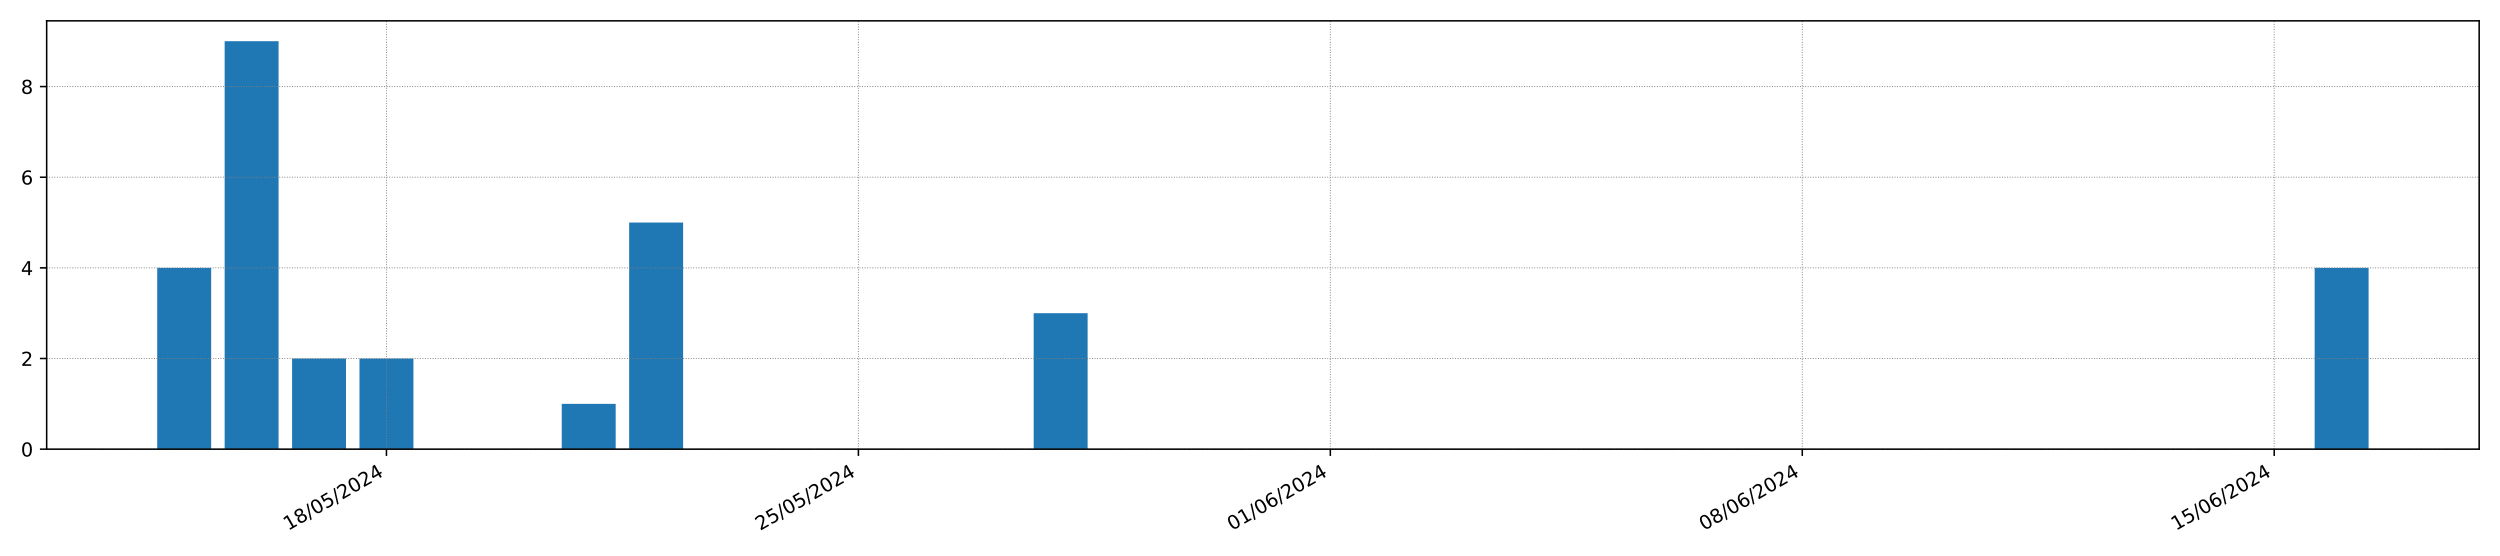 <?xml version="1.0" encoding="utf-8" standalone="no"?>
<!DOCTYPE svg PUBLIC "-//W3C//DTD SVG 1.1//EN"
  "http://www.w3.org/Graphics/SVG/1.1/DTD/svg11.dtd">
<!-- Created with matplotlib (https://matplotlib.org/) -->
<svg height="288pt" version="1.1" viewBox="0 0 1296 288" width="1296pt" xmlns="http://www.w3.org/2000/svg" xmlns:xlink="http://www.w3.org/1999/xlink">
 <defs>
  <style type="text/css">*{stroke-linecap:butt;stroke-linejoin:round;}</style>
 </defs>
 <g id="figure_1">
  <g id="patch_1">
   <path d="M 0 288 
L 1296 288 
L 1296 0 
L 0 0 
z
" style="fill:#ffffff;"/>
  </g>
  <g id="axes_1">
   <g id="patch_2">
    <path d="M 24.19 232.85 
L 1285.2 232.85 
L 1285.2 10.8 
L 24.19 10.8 
z
" style="fill:#ffffff;"/>
   </g>
   <g id="patch_3">
    <path clip-path="url(#p62cec63e40)" d="M 81.509 232.85 
L 109.469 232.85 
L 109.469 138.861 
L 81.509 138.861 
z
" style="fill:#1f77b4;"/>
   </g>
   <g id="patch_4">
    <path clip-path="url(#p62cec63e40)" d="M 116.459 232.85 
L 144.419 232.85 
L 144.419 21.374 
L 116.459 21.374 
z
" style="fill:#1f77b4;"/>
   </g>
   <g id="patch_5">
    <path clip-path="url(#p62cec63e40)" d="M 151.409 232.85 
L 179.37 232.85 
L 179.37 185.856 
L 151.409 185.856 
z
" style="fill:#1f77b4;"/>
   </g>
   <g id="patch_6">
    <path clip-path="url(#p62cec63e40)" d="M 186.36 232.85 
L 214.32 232.85 
L 214.32 185.856 
L 186.36 185.856 
z
" style="fill:#1f77b4;"/>
   </g>
   <g id="patch_7">
    <path clip-path="url(#p62cec63e40)" d="M 221.31 232.85 
L 249.27 232.85 
L 249.27 232.85 
L 221.31 232.85 
z
" style="fill:#1f77b4;"/>
   </g>
   <g id="patch_8">
    <path clip-path="url(#p62cec63e40)" d="M 256.261 232.85 
L 284.221 232.85 
L 284.221 232.85 
L 256.261 232.85 
z
" style="fill:#1f77b4;"/>
   </g>
   <g id="patch_9">
    <path clip-path="url(#p62cec63e40)" d="M 291.211 232.85 
L 319.171 232.85 
L 319.171 209.353 
L 291.211 209.353 
z
" style="fill:#1f77b4;"/>
   </g>
   <g id="patch_10">
    <path clip-path="url(#p62cec63e40)" d="M 326.161 232.85 
L 354.122 232.85 
L 354.122 115.363 
L 326.161 115.363 
z
" style="fill:#1f77b4;"/>
   </g>
   <g id="patch_11">
    <path clip-path="url(#p62cec63e40)" d="M 361.112 232.85 
L 389.072 232.85 
L 389.072 232.85 
L 361.112 232.85 
z
" style="fill:#1f77b4;"/>
   </g>
   <g id="patch_12">
    <path clip-path="url(#p62cec63e40)" d="M 396.062 232.85 
L 424.022 232.85 
L 424.022 232.85 
L 396.062 232.85 
z
" style="fill:#1f77b4;"/>
   </g>
   <g id="patch_13">
    <path clip-path="url(#p62cec63e40)" d="M 431.013 232.85 
L 458.973 232.85 
L 458.973 232.85 
L 431.013 232.85 
z
" style="fill:#1f77b4;"/>
   </g>
   <g id="patch_14">
    <path clip-path="url(#p62cec63e40)" d="M 465.963 232.85 
L 493.923 232.85 
L 493.923 232.85 
L 465.963 232.85 
z
" style="fill:#1f77b4;"/>
   </g>
   <g id="patch_15">
    <path clip-path="url(#p62cec63e40)" d="M 500.913 232.85 
L 528.874 232.85 
L 528.874 232.85 
L 500.913 232.85 
z
" style="fill:#1f77b4;"/>
   </g>
   <g id="patch_16">
    <path clip-path="url(#p62cec63e40)" d="M 535.864 232.85 
L 563.824 232.85 
L 563.824 162.358 
L 535.864 162.358 
z
" style="fill:#1f77b4;"/>
   </g>
   <g id="patch_17">
    <path clip-path="url(#p62cec63e40)" d="M 570.814 232.85 
L 598.774 232.85 
L 598.774 232.85 
L 570.814 232.85 
z
" style="fill:#1f77b4;"/>
   </g>
   <g id="patch_18">
    <path clip-path="url(#p62cec63e40)" d="M 605.764 232.85 
L 633.725 232.85 
L 633.725 232.85 
L 605.764 232.85 
z
" style="fill:#1f77b4;"/>
   </g>
   <g id="patch_19">
    <path clip-path="url(#p62cec63e40)" d="M 640.715 232.85 
L 668.675 232.85 
L 668.675 232.85 
L 640.715 232.85 
z
" style="fill:#1f77b4;"/>
   </g>
   <g id="patch_20">
    <path clip-path="url(#p62cec63e40)" d="M 675.665 232.85 
L 703.626 232.85 
L 703.626 232.85 
L 675.665 232.85 
z
" style="fill:#1f77b4;"/>
   </g>
   <g id="patch_21">
    <path clip-path="url(#p62cec63e40)" d="M 710.616 232.85 
L 738.576 232.85 
L 738.576 232.85 
L 710.616 232.85 
z
" style="fill:#1f77b4;"/>
   </g>
   <g id="patch_22">
    <path clip-path="url(#p62cec63e40)" d="M 745.566 232.85 
L 773.526 232.85 
L 773.526 232.85 
L 745.566 232.85 
z
" style="fill:#1f77b4;"/>
   </g>
   <g id="patch_23">
    <path clip-path="url(#p62cec63e40)" d="M 780.516 232.85 
L 808.477 232.85 
L 808.477 232.85 
L 780.516 232.85 
z
" style="fill:#1f77b4;"/>
   </g>
   <g id="patch_24">
    <path clip-path="url(#p62cec63e40)" d="M 815.467 232.85 
L 843.427 232.85 
L 843.427 232.85 
L 815.467 232.85 
z
" style="fill:#1f77b4;"/>
   </g>
   <g id="patch_25">
    <path clip-path="url(#p62cec63e40)" d="M 850.417 232.85 
L 878.377 232.85 
L 878.377 232.85 
L 850.417 232.85 
z
" style="fill:#1f77b4;"/>
   </g>
   <g id="patch_26">
    <path clip-path="url(#p62cec63e40)" d="M 885.368 232.85 
L 913.328 232.85 
L 913.328 232.85 
L 885.368 232.85 
z
" style="fill:#1f77b4;"/>
   </g>
   <g id="patch_27">
    <path clip-path="url(#p62cec63e40)" d="M 920.318 232.85 
L 948.278 232.85 
L 948.278 232.85 
L 920.318 232.85 
z
" style="fill:#1f77b4;"/>
   </g>
   <g id="patch_28">
    <path clip-path="url(#p62cec63e40)" d="M 955.268 232.85 
L 983.229 232.85 
L 983.229 232.85 
L 955.268 232.85 
z
" style="fill:#1f77b4;"/>
   </g>
   <g id="patch_29">
    <path clip-path="url(#p62cec63e40)" d="M 990.219 232.85 
L 1018.179 232.85 
L 1018.179 232.85 
L 990.219 232.85 
z
" style="fill:#1f77b4;"/>
   </g>
   <g id="patch_30">
    <path clip-path="url(#p62cec63e40)" d="M 1025.169 232.85 
L 1053.129 232.85 
L 1053.129 232.85 
L 1025.169 232.85 
z
" style="fill:#1f77b4;"/>
   </g>
   <g id="patch_31">
    <path clip-path="url(#p62cec63e40)" d="M 1060.12 232.85 
L 1088.08 232.85 
L 1088.08 232.85 
L 1060.12 232.85 
z
" style="fill:#1f77b4;"/>
   </g>
   <g id="patch_32">
    <path clip-path="url(#p62cec63e40)" d="M 1095.07 232.85 
L 1123.03 232.85 
L 1123.03 232.85 
L 1095.07 232.85 
z
" style="fill:#1f77b4;"/>
   </g>
   <g id="patch_33">
    <path clip-path="url(#p62cec63e40)" d="M 1130.02 232.85 
L 1157.981 232.85 
L 1157.981 232.85 
L 1130.02 232.85 
z
" style="fill:#1f77b4;"/>
   </g>
   <g id="patch_34">
    <path clip-path="url(#p62cec63e40)" d="M 1164.971 232.85 
L 1192.931 232.85 
L 1192.931 232.85 
L 1164.971 232.85 
z
" style="fill:#1f77b4;"/>
   </g>
   <g id="patch_35">
    <path clip-path="url(#p62cec63e40)" d="M 1199.921 232.85 
L 1227.881 232.85 
L 1227.881 138.861 
L 1199.921 138.861 
z
" style="fill:#1f77b4;"/>
   </g>
   <g id="matplotlib.axis_1">
    <g id="xtick_1">
     <g id="line2d_1">
      <path clip-path="url(#p62cec63e40)" d="M 200.34 232.85 
L 200.34 10.8 
" style="fill:none;stroke:#808080;stroke-dasharray:0.5,0.825;stroke-dashoffset:0;stroke-width:0.5;"/>
     </g>
     <g id="line2d_2">
      <defs>
       <path d="M 0 0 
L 0 3.5 
" id="m3a72cc89d6" style="stroke:#000000;stroke-width:0.8;"/>
      </defs>
      <g>
       <use style="stroke:#000000;stroke-width:0.8;" x="200.34" xlink:href="#m3a72cc89d6" y="232.85"/>
      </g>
     </g>
     <g id="text_1">
      <!-- 18/05/2024 -->
      <g transform="translate(149.385 275.25)rotate(-30)scale(0.1 -0.1)">
       <defs>
        <path d="M 12.406 8.297 
L 28.516 8.297 
L 28.516 63.922 
L 10.984 60.406 
L 10.984 69.391 
L 28.422 72.906 
L 38.281 72.906 
L 38.281 8.297 
L 54.391 8.297 
L 54.391 0 
L 12.406 0 
z
" id="DejaVuSans-49"/>
        <path d="M 31.781 34.625 
Q 24.75 34.625 20.719 30.859 
Q 16.703 27.094 16.703 20.516 
Q 16.703 13.922 20.719 10.156 
Q 24.75 6.391 31.781 6.391 
Q 38.812 6.391 42.859 10.172 
Q 46.922 13.969 46.922 20.516 
Q 46.922 27.094 42.891 30.859 
Q 38.875 34.625 31.781 34.625 
z
M 21.922 38.812 
Q 15.578 40.375 12.031 44.719 
Q 8.5 49.078 8.5 55.328 
Q 8.5 64.062 14.719 69.141 
Q 20.953 74.219 31.781 74.219 
Q 42.672 74.219 48.875 69.141 
Q 55.078 64.062 55.078 55.328 
Q 55.078 49.078 51.531 44.719 
Q 48 40.375 41.703 38.812 
Q 48.828 37.156 52.797 32.312 
Q 56.781 27.484 56.781 20.516 
Q 56.781 9.906 50.312 4.234 
Q 43.844 -1.422 31.781 -1.422 
Q 19.734 -1.422 13.25 4.234 
Q 6.781 9.906 6.781 20.516 
Q 6.781 27.484 10.781 32.312 
Q 14.797 37.156 21.922 38.812 
z
M 18.312 54.391 
Q 18.312 48.734 21.844 45.562 
Q 25.391 42.391 31.781 42.391 
Q 38.141 42.391 41.719 45.562 
Q 45.312 48.734 45.312 54.391 
Q 45.312 60.062 41.719 63.234 
Q 38.141 66.406 31.781 66.406 
Q 25.391 66.406 21.844 63.234 
Q 18.312 60.062 18.312 54.391 
z
" id="DejaVuSans-56"/>
        <path d="M 25.391 72.906 
L 33.688 72.906 
L 8.297 -9.281 
L 0 -9.281 
z
" id="DejaVuSans-47"/>
        <path d="M 31.781 66.406 
Q 24.172 66.406 20.328 58.906 
Q 16.5 51.422 16.5 36.375 
Q 16.5 21.391 20.328 13.891 
Q 24.172 6.391 31.781 6.391 
Q 39.453 6.391 43.281 13.891 
Q 47.125 21.391 47.125 36.375 
Q 47.125 51.422 43.281 58.906 
Q 39.453 66.406 31.781 66.406 
z
M 31.781 74.219 
Q 44.047 74.219 50.516 64.516 
Q 56.984 54.828 56.984 36.375 
Q 56.984 17.969 50.516 8.266 
Q 44.047 -1.422 31.781 -1.422 
Q 19.531 -1.422 13.062 8.266 
Q 6.594 17.969 6.594 36.375 
Q 6.594 54.828 13.062 64.516 
Q 19.531 74.219 31.781 74.219 
z
" id="DejaVuSans-48"/>
        <path d="M 10.797 72.906 
L 49.516 72.906 
L 49.516 64.594 
L 19.828 64.594 
L 19.828 46.734 
Q 21.969 47.469 24.109 47.828 
Q 26.266 48.188 28.422 48.188 
Q 40.625 48.188 47.75 41.5 
Q 54.891 34.812 54.891 23.391 
Q 54.891 11.625 47.562 5.094 
Q 40.234 -1.422 26.906 -1.422 
Q 22.312 -1.422 17.547 -0.641 
Q 12.797 0.141 7.719 1.703 
L 7.719 11.625 
Q 12.109 9.234 16.797 8.062 
Q 21.484 6.891 26.703 6.891 
Q 35.156 6.891 40.078 11.328 
Q 45.016 15.766 45.016 23.391 
Q 45.016 31 40.078 35.438 
Q 35.156 39.891 26.703 39.891 
Q 22.75 39.891 18.812 39.016 
Q 14.891 38.141 10.797 36.281 
z
" id="DejaVuSans-53"/>
        <path d="M 19.188 8.297 
L 53.609 8.297 
L 53.609 0 
L 7.328 0 
L 7.328 8.297 
Q 12.938 14.109 22.625 23.891 
Q 32.328 33.688 34.812 36.531 
Q 39.547 41.844 41.422 45.531 
Q 43.312 49.219 43.312 52.781 
Q 43.312 58.594 39.234 62.25 
Q 35.156 65.922 28.609 65.922 
Q 23.969 65.922 18.812 64.312 
Q 13.672 62.703 7.812 59.422 
L 7.812 69.391 
Q 13.766 71.781 18.938 73 
Q 24.125 74.219 28.422 74.219 
Q 39.75 74.219 46.484 68.547 
Q 53.219 62.891 53.219 53.422 
Q 53.219 48.922 51.531 44.891 
Q 49.859 40.875 45.406 35.406 
Q 44.188 33.984 37.641 27.219 
Q 31.109 20.453 19.188 8.297 
z
" id="DejaVuSans-50"/>
        <path d="M 37.797 64.312 
L 12.891 25.391 
L 37.797 25.391 
z
M 35.203 72.906 
L 47.609 72.906 
L 47.609 25.391 
L 58.016 25.391 
L 58.016 17.188 
L 47.609 17.188 
L 47.609 0 
L 37.797 0 
L 37.797 17.188 
L 4.891 17.188 
L 4.891 26.703 
z
" id="DejaVuSans-52"/>
       </defs>
       <use xlink:href="#DejaVuSans-49"/>
       <use x="63.623" xlink:href="#DejaVuSans-56"/>
       <use x="127.246" xlink:href="#DejaVuSans-47"/>
       <use x="160.938" xlink:href="#DejaVuSans-48"/>
       <use x="224.561" xlink:href="#DejaVuSans-53"/>
       <use x="288.184" xlink:href="#DejaVuSans-47"/>
       <use x="321.875" xlink:href="#DejaVuSans-50"/>
       <use x="385.498" xlink:href="#DejaVuSans-48"/>
       <use x="449.121" xlink:href="#DejaVuSans-50"/>
       <use x="512.744" xlink:href="#DejaVuSans-52"/>
      </g>
     </g>
    </g>
    <g id="xtick_2">
     <g id="line2d_3">
      <path clip-path="url(#p62cec63e40)" d="M 444.993 232.85 
L 444.993 10.8 
" style="fill:none;stroke:#808080;stroke-dasharray:0.5,0.825;stroke-dashoffset:0;stroke-width:0.5;"/>
     </g>
     <g id="line2d_4">
      <g>
       <use style="stroke:#000000;stroke-width:0.8;" x="444.993" xlink:href="#m3a72cc89d6" y="232.85"/>
      </g>
     </g>
     <g id="text_2">
      <!-- 25/05/2024 -->
      <g transform="translate(394.037 275.25)rotate(-30)scale(0.1 -0.1)">
       <use xlink:href="#DejaVuSans-50"/>
       <use x="63.623" xlink:href="#DejaVuSans-53"/>
       <use x="127.246" xlink:href="#DejaVuSans-47"/>
       <use x="160.938" xlink:href="#DejaVuSans-48"/>
       <use x="224.561" xlink:href="#DejaVuSans-53"/>
       <use x="288.184" xlink:href="#DejaVuSans-47"/>
       <use x="321.875" xlink:href="#DejaVuSans-50"/>
       <use x="385.498" xlink:href="#DejaVuSans-48"/>
       <use x="449.121" xlink:href="#DejaVuSans-50"/>
       <use x="512.744" xlink:href="#DejaVuSans-52"/>
      </g>
     </g>
    </g>
    <g id="xtick_3">
     <g id="line2d_5">
      <path clip-path="url(#p62cec63e40)" d="M 689.645 232.85 
L 689.645 10.8 
" style="fill:none;stroke:#808080;stroke-dasharray:0.5,0.825;stroke-dashoffset:0;stroke-width:0.5;"/>
     </g>
     <g id="line2d_6">
      <g>
       <use style="stroke:#000000;stroke-width:0.8;" x="689.645" xlink:href="#m3a72cc89d6" y="232.85"/>
      </g>
     </g>
     <g id="text_3">
      <!-- 01/06/2024 -->
      <g transform="translate(638.69 275.25)rotate(-30)scale(0.1 -0.1)">
       <defs>
        <path d="M 33.016 40.375 
Q 26.375 40.375 22.484 35.828 
Q 18.609 31.297 18.609 23.391 
Q 18.609 15.531 22.484 10.953 
Q 26.375 6.391 33.016 6.391 
Q 39.656 6.391 43.531 10.953 
Q 47.406 15.531 47.406 23.391 
Q 47.406 31.297 43.531 35.828 
Q 39.656 40.375 33.016 40.375 
z
M 52.594 71.297 
L 52.594 62.312 
Q 48.875 64.062 45.094 64.984 
Q 41.312 65.922 37.594 65.922 
Q 27.828 65.922 22.672 59.328 
Q 17.531 52.734 16.797 39.406 
Q 19.672 43.656 24.016 45.922 
Q 28.375 48.188 33.594 48.188 
Q 44.578 48.188 50.953 41.516 
Q 57.328 34.859 57.328 23.391 
Q 57.328 12.156 50.688 5.359 
Q 44.047 -1.422 33.016 -1.422 
Q 20.359 -1.422 13.672 8.266 
Q 6.984 17.969 6.984 36.375 
Q 6.984 53.656 15.188 63.938 
Q 23.391 74.219 37.203 74.219 
Q 40.922 74.219 44.703 73.484 
Q 48.484 72.75 52.594 71.297 
z
" id="DejaVuSans-54"/>
       </defs>
       <use xlink:href="#DejaVuSans-48"/>
       <use x="63.623" xlink:href="#DejaVuSans-49"/>
       <use x="127.246" xlink:href="#DejaVuSans-47"/>
       <use x="160.938" xlink:href="#DejaVuSans-48"/>
       <use x="224.561" xlink:href="#DejaVuSans-54"/>
       <use x="288.184" xlink:href="#DejaVuSans-47"/>
       <use x="321.875" xlink:href="#DejaVuSans-50"/>
       <use x="385.498" xlink:href="#DejaVuSans-48"/>
       <use x="449.121" xlink:href="#DejaVuSans-50"/>
       <use x="512.744" xlink:href="#DejaVuSans-52"/>
      </g>
     </g>
    </g>
    <g id="xtick_4">
     <g id="line2d_7">
      <path clip-path="url(#p62cec63e40)" d="M 934.298 232.85 
L 934.298 10.8 
" style="fill:none;stroke:#808080;stroke-dasharray:0.5,0.825;stroke-dashoffset:0;stroke-width:0.5;"/>
     </g>
     <g id="line2d_8">
      <g>
       <use style="stroke:#000000;stroke-width:0.8;" x="934.298" xlink:href="#m3a72cc89d6" y="232.85"/>
      </g>
     </g>
     <g id="text_4">
      <!-- 08/06/2024 -->
      <g transform="translate(883.343 275.25)rotate(-30)scale(0.1 -0.1)">
       <use xlink:href="#DejaVuSans-48"/>
       <use x="63.623" xlink:href="#DejaVuSans-56"/>
       <use x="127.246" xlink:href="#DejaVuSans-47"/>
       <use x="160.938" xlink:href="#DejaVuSans-48"/>
       <use x="224.561" xlink:href="#DejaVuSans-54"/>
       <use x="288.184" xlink:href="#DejaVuSans-47"/>
       <use x="321.875" xlink:href="#DejaVuSans-50"/>
       <use x="385.498" xlink:href="#DejaVuSans-48"/>
       <use x="449.121" xlink:href="#DejaVuSans-50"/>
       <use x="512.744" xlink:href="#DejaVuSans-52"/>
      </g>
     </g>
    </g>
    <g id="xtick_5">
     <g id="line2d_9">
      <path clip-path="url(#p62cec63e40)" d="M 1178.951 232.85 
L 1178.951 10.8 
" style="fill:none;stroke:#808080;stroke-dasharray:0.5,0.825;stroke-dashoffset:0;stroke-width:0.5;"/>
     </g>
     <g id="line2d_10">
      <g>
       <use style="stroke:#000000;stroke-width:0.8;" x="1178.951" xlink:href="#m3a72cc89d6" y="232.85"/>
      </g>
     </g>
     <g id="text_5">
      <!-- 15/06/2024 -->
      <g transform="translate(1127.995 275.25)rotate(-30)scale(0.1 -0.1)">
       <use xlink:href="#DejaVuSans-49"/>
       <use x="63.623" xlink:href="#DejaVuSans-53"/>
       <use x="127.246" xlink:href="#DejaVuSans-47"/>
       <use x="160.938" xlink:href="#DejaVuSans-48"/>
       <use x="224.561" xlink:href="#DejaVuSans-54"/>
       <use x="288.184" xlink:href="#DejaVuSans-47"/>
       <use x="321.875" xlink:href="#DejaVuSans-50"/>
       <use x="385.498" xlink:href="#DejaVuSans-48"/>
       <use x="449.121" xlink:href="#DejaVuSans-50"/>
       <use x="512.744" xlink:href="#DejaVuSans-52"/>
      </g>
     </g>
    </g>
   </g>
   <g id="matplotlib.axis_2">
    <g id="ytick_1">
     <g id="line2d_11">
      <path clip-path="url(#p62cec63e40)" d="M 24.19 232.85 
L 1285.2 232.85 
" style="fill:none;stroke:#808080;stroke-dasharray:0.5,0.825;stroke-dashoffset:0;stroke-width:0.5;"/>
     </g>
     <g id="line2d_12">
      <defs>
       <path d="M 0 0 
L -3.5 0 
" id="m142b280b49" style="stroke:#000000;stroke-width:0.8;"/>
      </defs>
      <g>
       <use style="stroke:#000000;stroke-width:0.8;" x="24.19" xlink:href="#m142b280b49" y="232.85"/>
      </g>
     </g>
     <g id="text_6">
      <!-- 0 -->
      <g transform="translate(10.828 236.65)scale(0.1 -0.1)">
       <use xlink:href="#DejaVuSans-48"/>
      </g>
     </g>
    </g>
    <g id="ytick_2">
     <g id="line2d_13">
      <path clip-path="url(#p62cec63e40)" d="M 24.19 185.856 
L 1285.2 185.856 
" style="fill:none;stroke:#808080;stroke-dasharray:0.5,0.825;stroke-dashoffset:0;stroke-width:0.5;"/>
     </g>
     <g id="line2d_14">
      <g>
       <use style="stroke:#000000;stroke-width:0.8;" x="24.19" xlink:href="#m142b280b49" y="185.856"/>
      </g>
     </g>
     <g id="text_7">
      <!-- 2 -->
      <g transform="translate(10.828 189.655)scale(0.1 -0.1)">
       <use xlink:href="#DejaVuSans-50"/>
      </g>
     </g>
    </g>
    <g id="ytick_3">
     <g id="line2d_15">
      <path clip-path="url(#p62cec63e40)" d="M 24.19 138.861 
L 1285.2 138.861 
" style="fill:none;stroke:#808080;stroke-dasharray:0.5,0.825;stroke-dashoffset:0;stroke-width:0.5;"/>
     </g>
     <g id="line2d_16">
      <g>
       <use style="stroke:#000000;stroke-width:0.8;" x="24.19" xlink:href="#m142b280b49" y="138.861"/>
      </g>
     </g>
     <g id="text_8">
      <!-- 4 -->
      <g transform="translate(10.828 142.66)scale(0.1 -0.1)">
       <use xlink:href="#DejaVuSans-52"/>
      </g>
     </g>
    </g>
    <g id="ytick_4">
     <g id="line2d_17">
      <path clip-path="url(#p62cec63e40)" d="M 24.19 91.866 
L 1285.2 91.866 
" style="fill:none;stroke:#808080;stroke-dasharray:0.5,0.825;stroke-dashoffset:0;stroke-width:0.5;"/>
     </g>
     <g id="line2d_18">
      <g>
       <use style="stroke:#000000;stroke-width:0.8;" x="24.19" xlink:href="#m142b280b49" y="91.866"/>
      </g>
     </g>
     <g id="text_9">
      <!-- 6 -->
      <g transform="translate(10.828 95.665)scale(0.1 -0.1)">
       <use xlink:href="#DejaVuSans-54"/>
      </g>
     </g>
    </g>
    <g id="ytick_5">
     <g id="line2d_19">
      <path clip-path="url(#p62cec63e40)" d="M 24.19 44.871 
L 1285.2 44.871 
" style="fill:none;stroke:#808080;stroke-dasharray:0.5,0.825;stroke-dashoffset:0;stroke-width:0.5;"/>
     </g>
     <g id="line2d_20">
      <g>
       <use style="stroke:#000000;stroke-width:0.8;" x="24.19" xlink:href="#m142b280b49" y="44.871"/>
      </g>
     </g>
     <g id="text_10">
      <!-- 8 -->
      <g transform="translate(10.828 48.67)scale(0.1 -0.1)">
       <use xlink:href="#DejaVuSans-56"/>
      </g>
     </g>
    </g>
   </g>
   <g id="patch_36">
    <path d="M 24.19 232.85 
L 24.19 10.8 
" style="fill:none;stroke:#000000;stroke-linecap:square;stroke-linejoin:miter;stroke-width:0.8;"/>
   </g>
   <g id="patch_37">
    <path d="M 1285.2 232.85 
L 1285.2 10.8 
" style="fill:none;stroke:#000000;stroke-linecap:square;stroke-linejoin:miter;stroke-width:0.8;"/>
   </g>
   <g id="patch_38">
    <path d="M 24.19 232.85 
L 1285.2 232.85 
" style="fill:none;stroke:#000000;stroke-linecap:square;stroke-linejoin:miter;stroke-width:0.8;"/>
   </g>
   <g id="patch_39">
    <path d="M 24.19 10.8 
L 1285.2 10.8 
" style="fill:none;stroke:#000000;stroke-linecap:square;stroke-linejoin:miter;stroke-width:0.8;"/>
   </g>
  </g>
 </g>
 <defs>
  <clipPath id="p62cec63e40">
   <rect height="222.05" width="1261.01" x="24.19" y="10.8"/>
  </clipPath>
 </defs>
</svg>

